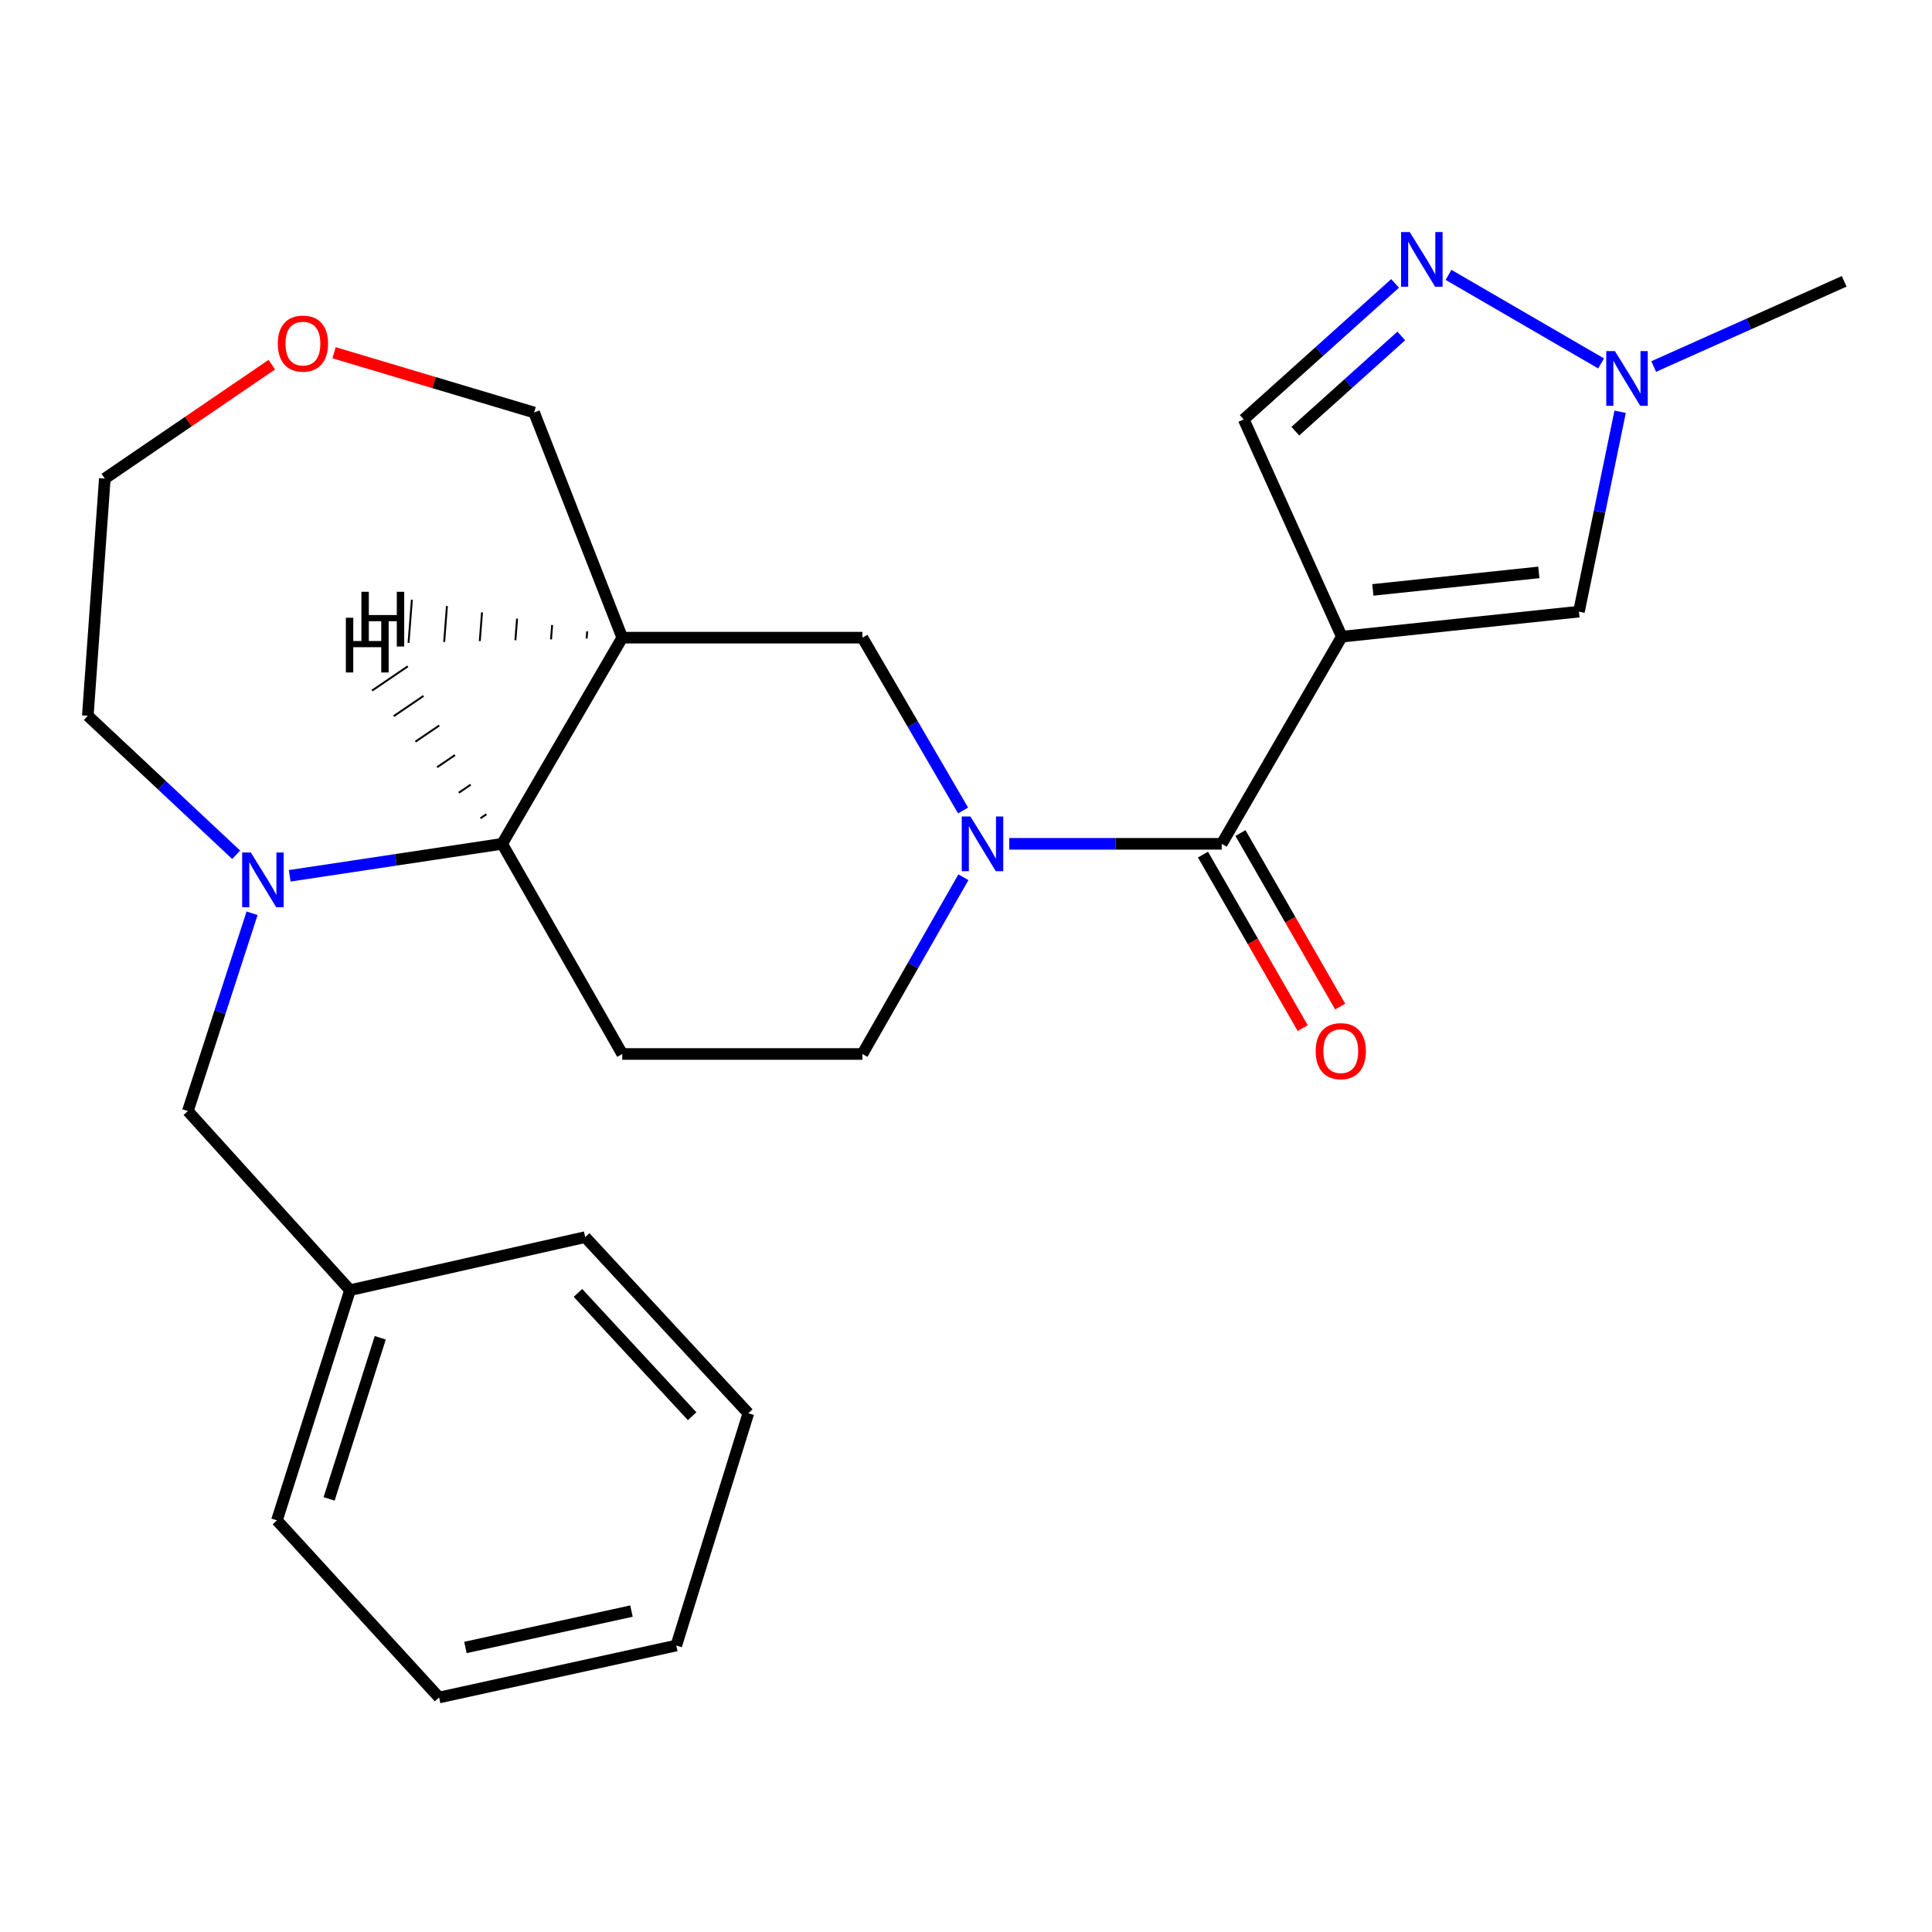 <?xml version='1.0' encoding='iso-8859-1'?>
<svg version='1.1' baseProfile='full'
              xmlns='http://www.w3.org/2000/svg'
                      xmlns:rdkit='http://www.rdkit.org/xml'
                      xmlns:xlink='http://www.w3.org/1999/xlink'
                  xml:space='preserve'
width='1000px' height='1000px' viewBox='0 0 1000 1000'>
<!-- END OF HEADER -->
<rect style='opacity:1.0;fill:#FFFFFF;stroke:none' width='1000' height='1000' x='0' y='0'> </rect>
<path class='bond-1' d='M 694.518,329.533 L 632.363,436.762' style='fill:none;fill-rule:evenodd;stroke:#000000;stroke-width:6px;stroke-linecap:butt;stroke-linejoin:miter;stroke-opacity:1' />
<path class='bond-6' d='M 694.518,329.533 L 817.259,316.58' style='fill:none;fill-rule:evenodd;stroke:#000000;stroke-width:6px;stroke-linecap:butt;stroke-linejoin:miter;stroke-opacity:1' />
<path class='bond-6' d='M 710.581,305.338 L 796.5,296.271' style='fill:none;fill-rule:evenodd;stroke:#000000;stroke-width:6px;stroke-linecap:butt;stroke-linejoin:miter;stroke-opacity:1' />
<path class='bond-8' d='M 694.518,329.533 L 643.75,217.097' style='fill:none;fill-rule:evenodd;stroke:#000000;stroke-width:6px;stroke-linecap:butt;stroke-linejoin:miter;stroke-opacity:1' />
<path class='bond-0' d='M 522.376,436.762 L 577.369,436.762' style='fill:none;fill-rule:evenodd;stroke:#0000FF;stroke-width:6px;stroke-linecap:butt;stroke-linejoin:miter;stroke-opacity:1' />
<path class='bond-0' d='M 577.369,436.762 L 632.363,436.762' style='fill:none;fill-rule:evenodd;stroke:#000000;stroke-width:6px;stroke-linecap:butt;stroke-linejoin:miter;stroke-opacity:1' />
<path class='bond-9' d='M 498.494,419.514 L 472.44,374.785' style='fill:none;fill-rule:evenodd;stroke:#0000FF;stroke-width:6px;stroke-linecap:butt;stroke-linejoin:miter;stroke-opacity:1' />
<path class='bond-9' d='M 472.44,374.785 L 446.386,330.055' style='fill:none;fill-rule:evenodd;stroke:#000000;stroke-width:6px;stroke-linecap:butt;stroke-linejoin:miter;stroke-opacity:1' />
<path class='bond-11' d='M 498.66,454.054 L 472.523,499.799' style='fill:none;fill-rule:evenodd;stroke:#0000FF;stroke-width:6px;stroke-linecap:butt;stroke-linejoin:miter;stroke-opacity:1' />
<path class='bond-11' d='M 472.523,499.799 L 446.386,545.544' style='fill:none;fill-rule:evenodd;stroke:#000000;stroke-width:6px;stroke-linecap:butt;stroke-linejoin:miter;stroke-opacity:1' />
<path class='bond-13' d='M 622.663,442.336 L 648.47,487.244' style='fill:none;fill-rule:evenodd;stroke:#000000;stroke-width:6px;stroke-linecap:butt;stroke-linejoin:miter;stroke-opacity:1' />
<path class='bond-13' d='M 648.47,487.244 L 674.277,532.152' style='fill:none;fill-rule:evenodd;stroke:#FF0000;stroke-width:6px;stroke-linecap:butt;stroke-linejoin:miter;stroke-opacity:1' />
<path class='bond-13' d='M 642.064,431.187 L 667.87,476.096' style='fill:none;fill-rule:evenodd;stroke:#000000;stroke-width:6px;stroke-linecap:butt;stroke-linejoin:miter;stroke-opacity:1' />
<path class='bond-13' d='M 667.87,476.096 L 693.677,521.004' style='fill:none;fill-rule:evenodd;stroke:#FF0000;stroke-width:6px;stroke-linecap:butt;stroke-linejoin:miter;stroke-opacity:1' />
<path class='bond-2' d='M 149.958,453.319 L 204.935,445.04' style='fill:none;fill-rule:evenodd;stroke:#0000FF;stroke-width:6px;stroke-linecap:butt;stroke-linejoin:miter;stroke-opacity:1' />
<path class='bond-2' d='M 204.935,445.04 L 259.911,436.762' style='fill:none;fill-rule:evenodd;stroke:#000000;stroke-width:6px;stroke-linecap:butt;stroke-linejoin:miter;stroke-opacity:1' />
<path class='bond-12' d='M 130.47,472.713 L 113.856,523.896' style='fill:none;fill-rule:evenodd;stroke:#0000FF;stroke-width:6px;stroke-linecap:butt;stroke-linejoin:miter;stroke-opacity:1' />
<path class='bond-12' d='M 113.856,523.896 L 97.241,575.079' style='fill:none;fill-rule:evenodd;stroke:#000000;stroke-width:6px;stroke-linecap:butt;stroke-linejoin:miter;stroke-opacity:1' />
<path class='bond-16' d='M 122.242,442.432 L 83.848,406.45' style='fill:none;fill-rule:evenodd;stroke:#0000FF;stroke-width:6px;stroke-linecap:butt;stroke-linejoin:miter;stroke-opacity:1' />
<path class='bond-16' d='M 83.848,406.45 L 45.455,370.468' style='fill:none;fill-rule:evenodd;stroke:#000000;stroke-width:6px;stroke-linecap:butt;stroke-linejoin:miter;stroke-opacity:1' />
<path class='bond-3' d='M 322.078,330.055 L 446.386,330.055' style='fill:none;fill-rule:evenodd;stroke:#000000;stroke-width:6px;stroke-linecap:butt;stroke-linejoin:miter;stroke-opacity:1' />
<path class='bond-15' d='M 322.078,330.055 L 276.457,213.504' style='fill:none;fill-rule:evenodd;stroke:#000000;stroke-width:6px;stroke-linecap:butt;stroke-linejoin:miter;stroke-opacity:1' />
<path class='bond-26' d='M 322.078,330.055 L 259.911,436.762' style='fill:none;fill-rule:evenodd;stroke:#000000;stroke-width:6px;stroke-linecap:butt;stroke-linejoin:miter;stroke-opacity:1' />
<path class='bond-29' d='M 303.93,326.781 L 303.642,330.499' style='fill:none;fill-rule:evenodd;stroke:#000000;stroke-width:1.0px;stroke-linecap:butt;stroke-linejoin:miter;stroke-opacity:1' />
<path class='bond-29' d='M 285.782,323.507 L 285.207,330.943' style='fill:none;fill-rule:evenodd;stroke:#000000;stroke-width:1.0px;stroke-linecap:butt;stroke-linejoin:miter;stroke-opacity:1' />
<path class='bond-29' d='M 267.634,320.233 L 266.771,331.387' style='fill:none;fill-rule:evenodd;stroke:#000000;stroke-width:1.0px;stroke-linecap:butt;stroke-linejoin:miter;stroke-opacity:1' />
<path class='bond-29' d='M 249.486,316.958 L 248.336,331.831' style='fill:none;fill-rule:evenodd;stroke:#000000;stroke-width:1.0px;stroke-linecap:butt;stroke-linejoin:miter;stroke-opacity:1' />
<path class='bond-29' d='M 231.338,313.684 L 229.9,332.275' style='fill:none;fill-rule:evenodd;stroke:#000000;stroke-width:1.0px;stroke-linecap:butt;stroke-linejoin:miter;stroke-opacity:1' />
<path class='bond-29' d='M 213.191,310.41 L 211.465,332.719' style='fill:none;fill-rule:evenodd;stroke:#000000;stroke-width:1.0px;stroke-linecap:butt;stroke-linejoin:miter;stroke-opacity:1' />
<path class='bond-4' d='M 722.099,146.693 L 682.924,181.895' style='fill:none;fill-rule:evenodd;stroke:#0000FF;stroke-width:6px;stroke-linecap:butt;stroke-linejoin:miter;stroke-opacity:1' />
<path class='bond-4' d='M 682.924,181.895 L 643.75,217.097' style='fill:none;fill-rule:evenodd;stroke:#000000;stroke-width:6px;stroke-linecap:butt;stroke-linejoin:miter;stroke-opacity:1' />
<path class='bond-4' d='M 725.302,173.896 L 697.88,198.538' style='fill:none;fill-rule:evenodd;stroke:#0000FF;stroke-width:6px;stroke-linecap:butt;stroke-linejoin:miter;stroke-opacity:1' />
<path class='bond-4' d='M 697.88,198.538 L 670.458,223.179' style='fill:none;fill-rule:evenodd;stroke:#000000;stroke-width:6px;stroke-linecap:butt;stroke-linejoin:miter;stroke-opacity:1' />
<path class='bond-25' d='M 749.747,142.272 L 828.723,188.107' style='fill:none;fill-rule:evenodd;stroke:#0000FF;stroke-width:6px;stroke-linecap:butt;stroke-linejoin:miter;stroke-opacity:1' />
<path class='bond-5' d='M 259.911,436.762 L 322.078,545.544' style='fill:none;fill-rule:evenodd;stroke:#000000;stroke-width:6px;stroke-linecap:butt;stroke-linejoin:miter;stroke-opacity:1' />
<path class='bond-30' d='M 251.771,421.451 L 248.686,423.545' style='fill:none;fill-rule:evenodd;stroke:#000000;stroke-width:1.0px;stroke-linecap:butt;stroke-linejoin:miter;stroke-opacity:1' />
<path class='bond-30' d='M 243.632,406.14 L 237.461,410.329' style='fill:none;fill-rule:evenodd;stroke:#000000;stroke-width:1.0px;stroke-linecap:butt;stroke-linejoin:miter;stroke-opacity:1' />
<path class='bond-30' d='M 235.492,390.829 L 226.235,397.112' style='fill:none;fill-rule:evenodd;stroke:#000000;stroke-width:1.0px;stroke-linecap:butt;stroke-linejoin:miter;stroke-opacity:1' />
<path class='bond-30' d='M 227.352,375.518 L 215.01,383.896' style='fill:none;fill-rule:evenodd;stroke:#000000;stroke-width:1.0px;stroke-linecap:butt;stroke-linejoin:miter;stroke-opacity:1' />
<path class='bond-30' d='M 219.212,360.207 L 203.785,370.679' style='fill:none;fill-rule:evenodd;stroke:#000000;stroke-width:1.0px;stroke-linecap:butt;stroke-linejoin:miter;stroke-opacity:1' />
<path class='bond-30' d='M 211.073,344.896 L 192.56,357.463' style='fill:none;fill-rule:evenodd;stroke:#000000;stroke-width:1.0px;stroke-linecap:butt;stroke-linejoin:miter;stroke-opacity:1' />
<path class='bond-7' d='M 817.259,316.58 L 827.92,264.855' style='fill:none;fill-rule:evenodd;stroke:#000000;stroke-width:6px;stroke-linecap:butt;stroke-linejoin:miter;stroke-opacity:1' />
<path class='bond-7' d='M 827.92,264.855 L 838.58,213.13' style='fill:none;fill-rule:evenodd;stroke:#0000FF;stroke-width:6px;stroke-linecap:butt;stroke-linejoin:miter;stroke-opacity:1' />
<path class='bond-18' d='M 855.952,189.71 L 905.249,167.665' style='fill:none;fill-rule:evenodd;stroke:#0000FF;stroke-width:6px;stroke-linecap:butt;stroke-linejoin:miter;stroke-opacity:1' />
<path class='bond-18' d='M 905.249,167.665 L 954.545,145.619' style='fill:none;fill-rule:evenodd;stroke:#000000;stroke-width:6px;stroke-linecap:butt;stroke-linejoin:miter;stroke-opacity:1' />
<path class='bond-10' d='M 322.078,545.544 L 446.386,545.544' style='fill:none;fill-rule:evenodd;stroke:#000000;stroke-width:6px;stroke-linecap:butt;stroke-linejoin:miter;stroke-opacity:1' />
<path class='bond-17' d='M 97.241,575.079 L 181.162,667.788' style='fill:none;fill-rule:evenodd;stroke:#000000;stroke-width:6px;stroke-linecap:butt;stroke-linejoin:miter;stroke-opacity:1' />
<path class='bond-14' d='M 172.919,182.581 L 224.688,198.042' style='fill:none;fill-rule:evenodd;stroke:#FF0000;stroke-width:6px;stroke-linecap:butt;stroke-linejoin:miter;stroke-opacity:1' />
<path class='bond-14' d='M 224.688,198.042 L 276.457,213.504' style='fill:none;fill-rule:evenodd;stroke:#000000;stroke-width:6px;stroke-linecap:butt;stroke-linejoin:miter;stroke-opacity:1' />
<path class='bond-19' d='M 140.694,188.748 L 97.475,218.225' style='fill:none;fill-rule:evenodd;stroke:#FF0000;stroke-width:6px;stroke-linecap:butt;stroke-linejoin:miter;stroke-opacity:1' />
<path class='bond-19' d='M 97.475,218.225 L 54.256,247.701' style='fill:none;fill-rule:evenodd;stroke:#000000;stroke-width:6px;stroke-linecap:butt;stroke-linejoin:miter;stroke-opacity:1' />
<path class='bond-27' d='M 45.455,370.468 L 54.256,247.701' style='fill:none;fill-rule:evenodd;stroke:#000000;stroke-width:6px;stroke-linecap:butt;stroke-linejoin:miter;stroke-opacity:1' />
<path class='bond-20' d='M 181.162,667.788 L 143.347,786.938' style='fill:none;fill-rule:evenodd;stroke:#000000;stroke-width:6px;stroke-linecap:butt;stroke-linejoin:miter;stroke-opacity:1' />
<path class='bond-20' d='M 196.817,692.429 L 170.347,775.834' style='fill:none;fill-rule:evenodd;stroke:#000000;stroke-width:6px;stroke-linecap:butt;stroke-linejoin:miter;stroke-opacity:1' />
<path class='bond-21' d='M 181.162,667.788 L 302.897,640.329' style='fill:none;fill-rule:evenodd;stroke:#000000;stroke-width:6px;stroke-linecap:butt;stroke-linejoin:miter;stroke-opacity:1' />
<path class='bond-23' d='M 143.347,786.938 L 227.28,878.615' style='fill:none;fill-rule:evenodd;stroke:#000000;stroke-width:6px;stroke-linecap:butt;stroke-linejoin:miter;stroke-opacity:1' />
<path class='bond-22' d='M 302.897,640.329 L 387.339,731.509' style='fill:none;fill-rule:evenodd;stroke:#000000;stroke-width:6px;stroke-linecap:butt;stroke-linejoin:miter;stroke-opacity:1' />
<path class='bond-22' d='M 299.147,669.209 L 358.256,733.036' style='fill:none;fill-rule:evenodd;stroke:#000000;stroke-width:6px;stroke-linecap:butt;stroke-linejoin:miter;stroke-opacity:1' />
<path class='bond-24' d='M 387.339,731.509 L 350.047,851.715' style='fill:none;fill-rule:evenodd;stroke:#000000;stroke-width:6px;stroke-linecap:butt;stroke-linejoin:miter;stroke-opacity:1' />
<path class='bond-28' d='M 227.28,878.615 L 350.047,851.715' style='fill:none;fill-rule:evenodd;stroke:#000000;stroke-width:6px;stroke-linecap:butt;stroke-linejoin:miter;stroke-opacity:1' />
<path class='bond-28' d='M 240.906,852.723 L 326.843,833.893' style='fill:none;fill-rule:evenodd;stroke:#000000;stroke-width:6px;stroke-linecap:butt;stroke-linejoin:miter;stroke-opacity:1' />
<path  class='atom-1' d='M 502.28 422.602
L 511.56 437.602
Q 512.48 439.082, 513.96 441.762
Q 515.44 444.442, 515.52 444.602
L 515.52 422.602
L 519.28 422.602
L 519.28 450.922
L 515.4 450.922
L 505.44 434.522
Q 504.28 432.602, 503.04 430.402
Q 501.84 428.202, 501.48 427.522
L 501.48 450.922
L 497.8 450.922
L 497.8 422.602
L 502.28 422.602
' fill='#0000FF'/>
<path  class='atom-3' d='M 129.828 441.248
L 139.108 456.248
Q 140.028 457.728, 141.508 460.408
Q 142.988 463.088, 143.068 463.248
L 143.068 441.248
L 146.828 441.248
L 146.828 469.568
L 142.948 469.568
L 132.988 453.168
Q 131.828 451.248, 130.588 449.048
Q 129.388 446.848, 129.028 446.168
L 129.028 469.568
L 125.348 469.568
L 125.348 441.248
L 129.828 441.248
' fill='#0000FF'/>
<path  class='atom-5' d='M 729.677 120.098
L 738.957 135.098
Q 739.877 136.578, 741.357 139.258
Q 742.837 141.938, 742.917 142.098
L 742.917 120.098
L 746.677 120.098
L 746.677 148.418
L 742.797 148.418
L 732.837 132.018
Q 731.677 130.098, 730.437 127.898
Q 729.237 125.698, 728.877 125.018
L 728.877 148.418
L 725.197 148.418
L 725.197 120.098
L 729.677 120.098
' fill='#0000FF'/>
<path  class='atom-8' d='M 835.874 181.73
L 845.154 196.73
Q 846.074 198.21, 847.554 200.89
Q 849.034 203.57, 849.114 203.73
L 849.114 181.73
L 852.874 181.73
L 852.874 210.05
L 848.994 210.05
L 839.034 193.65
Q 837.874 191.73, 836.634 189.53
Q 835.434 187.33, 835.074 186.65
L 835.074 210.05
L 831.394 210.05
L 831.394 181.73
L 835.874 181.73
' fill='#0000FF'/>
<path  class='atom-14' d='M 680.983 544.07
Q 680.983 537.27, 684.343 533.47
Q 687.703 529.67, 693.983 529.67
Q 700.263 529.67, 703.623 533.47
Q 706.983 537.27, 706.983 544.07
Q 706.983 550.95, 703.583 554.87
Q 700.183 558.75, 693.983 558.75
Q 687.743 558.75, 684.343 554.87
Q 680.983 550.99, 680.983 544.07
M 693.983 555.55
Q 698.303 555.55, 700.623 552.67
Q 702.983 549.75, 702.983 544.07
Q 702.983 538.51, 700.623 535.71
Q 698.303 532.87, 693.983 532.87
Q 689.663 532.87, 687.303 535.67
Q 684.983 538.47, 684.983 544.07
Q 684.983 549.79, 687.303 552.67
Q 689.663 555.55, 693.983 555.55
' fill='#FF0000'/>
<path  class='atom-15' d='M 143.797 177.845
Q 143.797 171.045, 147.157 167.245
Q 150.517 163.445, 156.797 163.445
Q 163.077 163.445, 166.437 167.245
Q 169.797 171.045, 169.797 177.845
Q 169.797 184.725, 166.397 188.645
Q 162.997 192.525, 156.797 192.525
Q 150.557 192.525, 147.157 188.645
Q 143.797 184.765, 143.797 177.845
M 156.797 189.325
Q 161.117 189.325, 163.437 186.445
Q 165.797 183.525, 165.797 177.845
Q 165.797 172.285, 163.437 169.485
Q 161.117 166.645, 156.797 166.645
Q 152.477 166.645, 150.117 169.445
Q 147.797 172.245, 147.797 177.845
Q 147.797 183.565, 150.117 186.445
Q 152.477 189.325, 156.797 189.325
' fill='#FF0000'/>
<path  class='atom-26' d='M 187.06 306.306
L 190.9 306.306
L 190.9 318.346
L 205.38 318.346
L 205.38 306.306
L 209.22 306.306
L 209.22 334.626
L 205.38 334.626
L 205.38 321.546
L 190.9 321.546
L 190.9 334.626
L 187.06 334.626
L 187.06 306.306
' fill='#000000'/>
<path  class='atom-27' d='M 179.014 319.751
L 182.854 319.751
L 182.854 331.791
L 197.334 331.791
L 197.334 319.751
L 201.174 319.751
L 201.174 348.071
L 197.334 348.071
L 197.334 334.991
L 182.854 334.991
L 182.854 348.071
L 179.014 348.071
L 179.014 319.751
' fill='#000000'/>
</svg>
